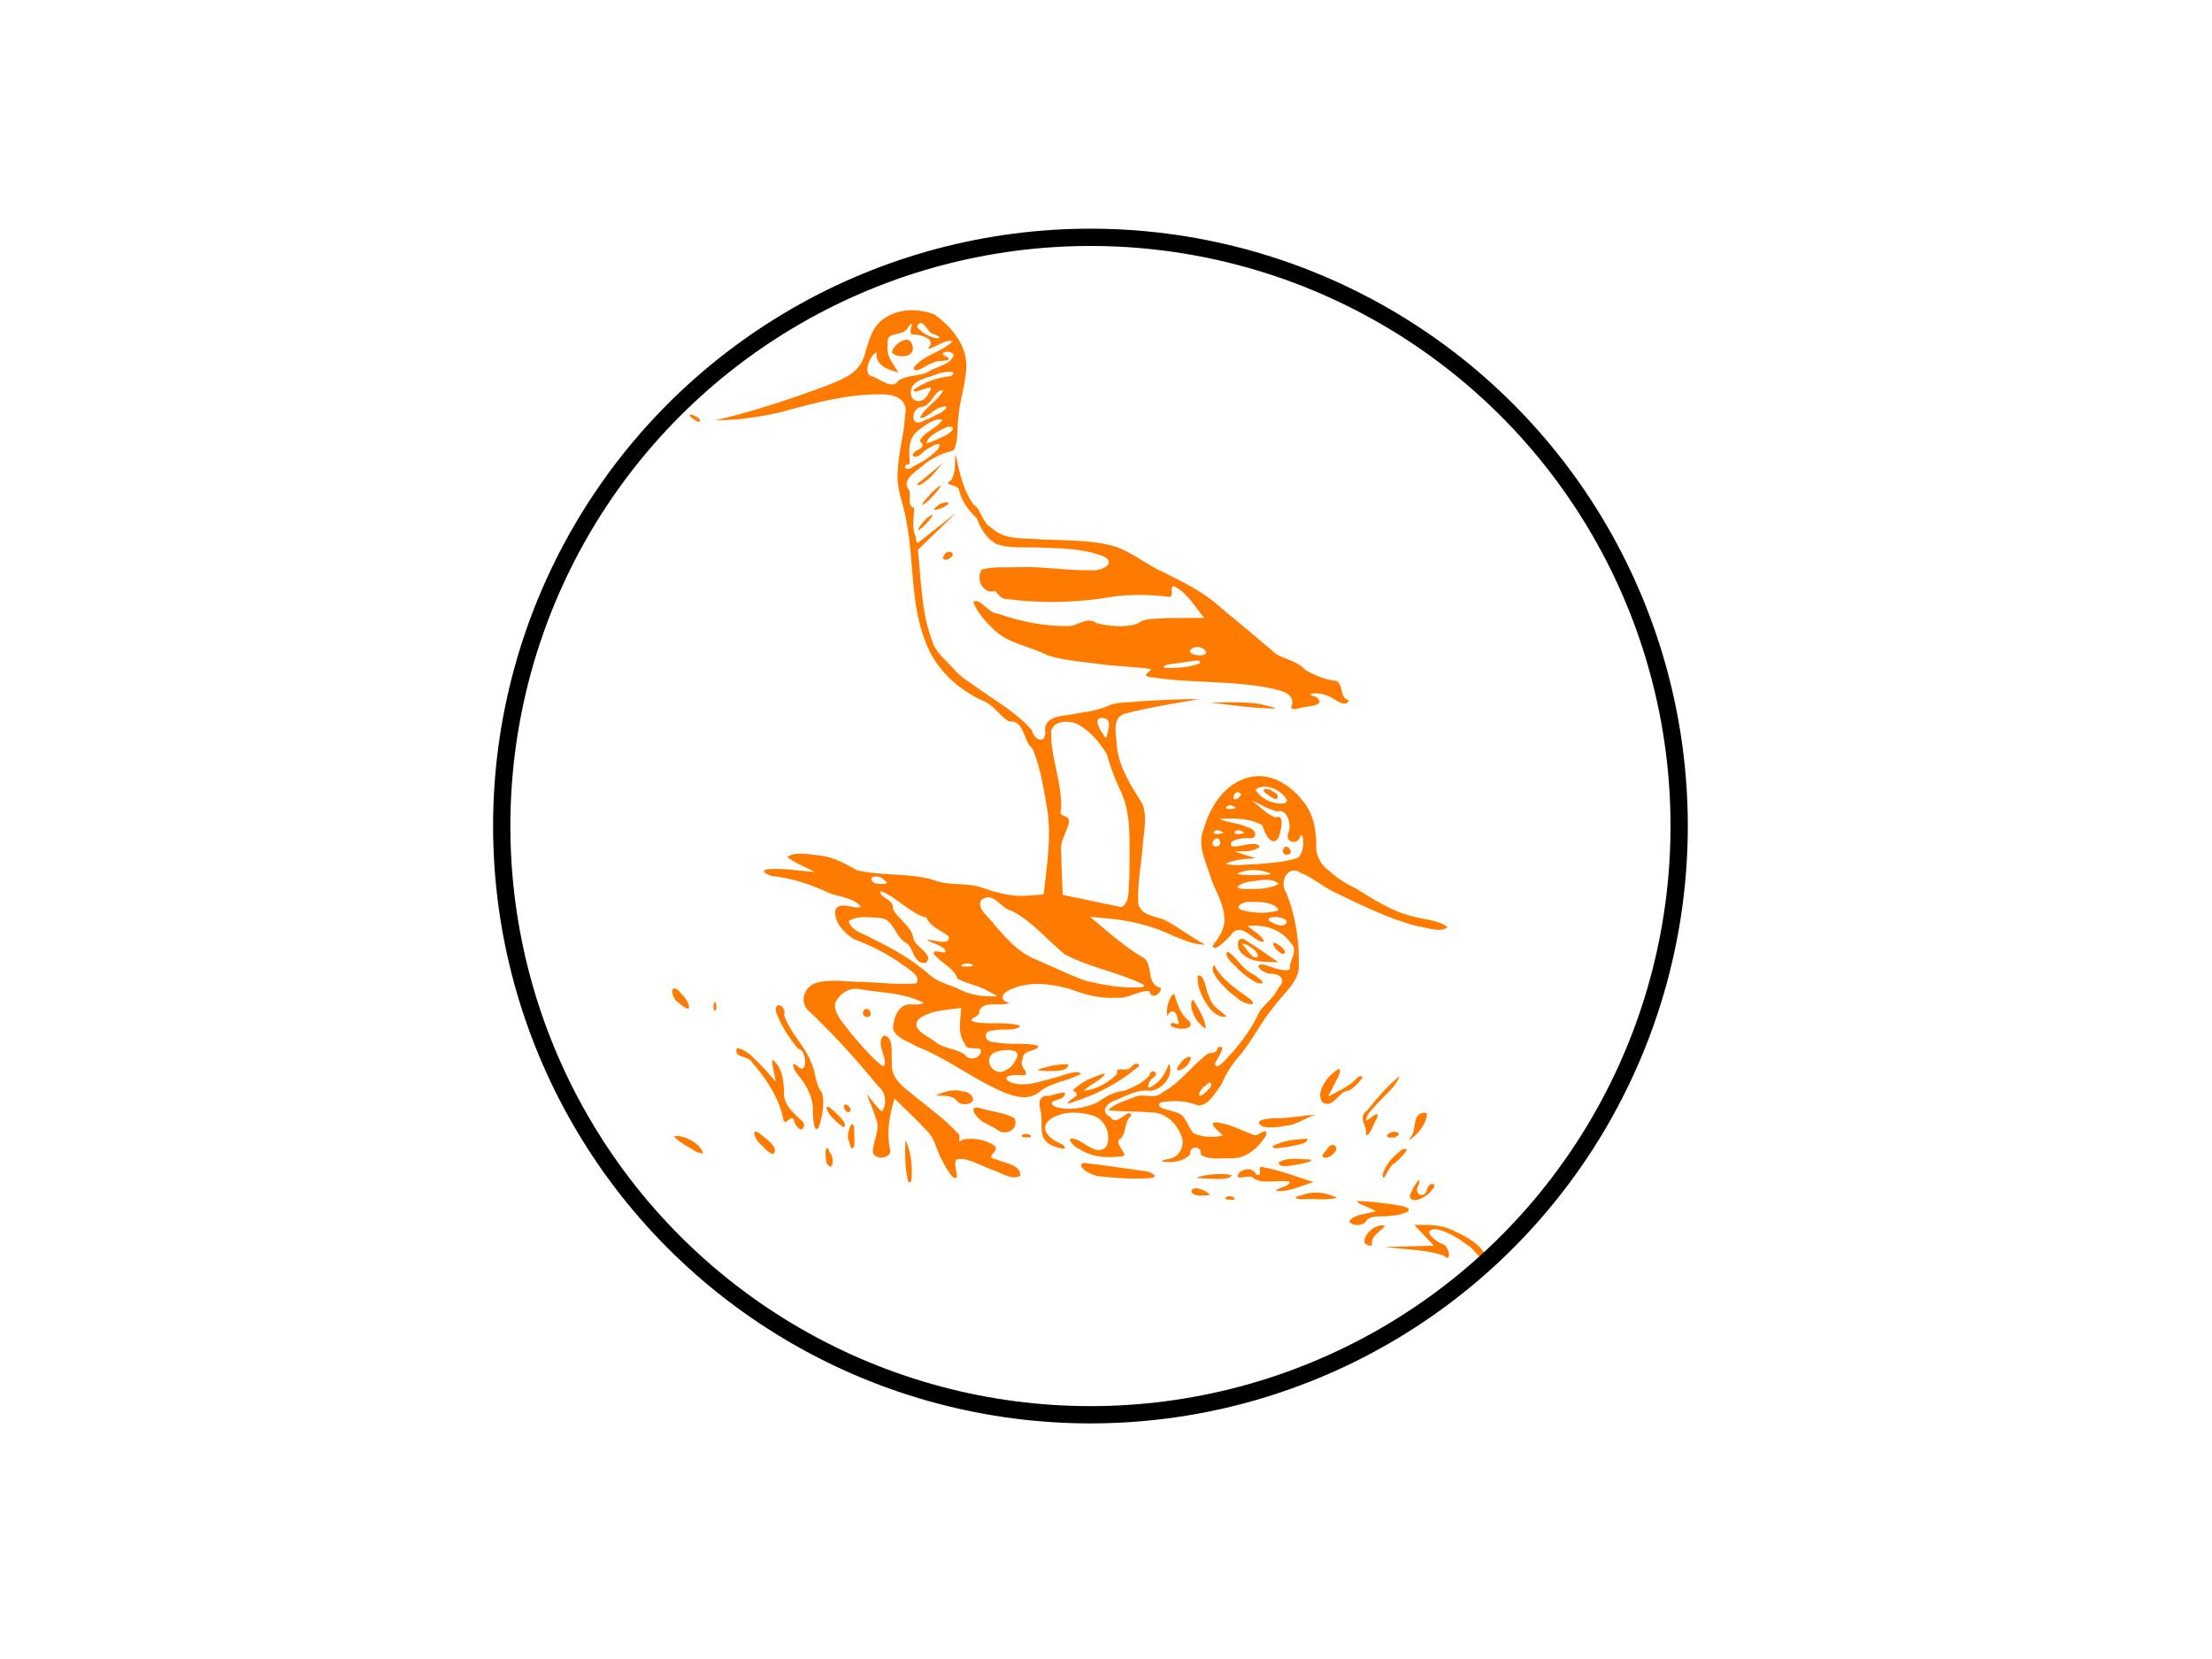 <?xml version="1.0"?><svg width="640" height="480" xmlns="http://www.w3.org/2000/svg">
 <g>
  <title>Layer 1</title>
  <g id="layer1">
   <path fill="#ff7b00" id="path1956" d="m417.642,363.234c-4.827,-1.587 -10.011,-1.633 -15.034,-2.257c-1.119,-0.112 -2.879,-0.249 -0.738,-0.234c4.329,-0.104 8.659,-0.208 12.988,-0.311c-1.883,-2.005 -3.767,-4.01 -5.65,-6.014c3.671,-0.025 7.465,-0.219 10.865,1.445c3.487,1.587 7.31,3.373 9.404,6.724c-0.084,3.745 -3.146,-1.449 -4.553,-2.131c-2.896,-2.069 -6.002,-4.252 -9.583,-4.83c-4.36,0.203 0.292,3.739 2.07,4.355c1.803,0.242 2.917,5.848 0.231,3.254zm-22.853,-3.607c-0.392,-2.613 3.388,-5.733 5.929,-4.974c-1.302,1.792 -4.398,3.069 -3.716,5.641c-0.763,0.361 -1.666,-0.14 -2.213,-0.667zm-4.408,-6.317c1.436,-1.904 4.204,-1.926 6.377,-2.547c1.9,-0.154 1.155,-0.585 -0.2,-1.08c-1.262,-0.732 -3.426,-1.186 -4.012,-2.211c4.63,0.159 9.291,0.698 13.831,1.652c3.826,1.277 -2.235,2.657 -3.759,2.599c-2.423,0.605 -6.256,-0.622 -7.615,1.957c-1.153,1.008 -3.89,1.149 -4.622,-0.371zm-35.761,-6.837c1.547,-1.2 4.383,0.99 1.13,0.636c-0.332,-0.041 -1.549,-0.01 -1.13,-0.636zm22.228,-0.773c3.273,-1.146 6.996,-0.703 10.025,0.899c-2.951,0.69 -6.315,0.217 -9.427,0.337c-1.589,0.211 -4.189,-0.36 -1.22,-1.034l0.621,-0.202l0,0zm31.696,-1.207c0.377,-1.028 2.803,-5.057 1.914,-1.75c-1.786,2.836 1.934,4.529 2.507,1.087c0.79,-2.062 3.329,-1.428 1.283,0.481c-0.942,1.722 -6.154,4.665 -6.361,1.595c0.181,-0.488 0.419,-0.951 0.657,-1.413zm-63.873,0.301c0.46,-2.397 5.115,0.168 5.444,0.973c-1.681,0.045 -4.406,0.703 -5.444,-0.973zm26.163,-1.24c1.466,-0.274 3.865,-2.005 0.832,-1.78c-2.935,-0.262 -6.404,0.796 -8.952,-0.851c-0.757,-1.584 -6.348,1.39 -4.105,-1.712c1.652,-1.307 4.093,-1.317 4.884,0.685c2.491,0.691 -0.546,-3.082 2.259,-2.131c4.875,0.92 9.506,2.778 14.236,4.237c-3.5,1.102 -7.021,2.907 -10.737,2.581c0.106,-0.573 1.109,-0.766 1.583,-1.029zm-108.06,-1.767c-1.001,-3.839 -0.946,-7.923 -0.811,-11.863c1.255,2.245 1.683,5.28 1.845,7.961c-0.039,0.669 0.339,5.412 -1.034,3.902zm9.938,-5.845c-1.737,-2.691 -1.988,-6.156 -4.279,-8.461c-3.032,-3.393 -6.409,-6.45 -9.642,-9.647c-1.317,4.533 -2.275,9.276 -1.419,13.998c1.701,3.722 -5.603,4.317 -4.778,0.586c0.327,-3.034 2.202,-5.981 0.76,-9.013c-0.718,-2.348 -1.733,-4.589 -2.612,-6.878c1.479,1.688 2.679,3.677 4.449,5.066c1.448,-1.961 1.166,-5.554 -1.054,-7.266c-6.166,-7.547 -12.724,-14.792 -19.779,-21.515c-3.132,-2.364 -2.06,-6.834 1.359,-8.284c4.094,-1.397 8.54,-0.474 12.778,-0.469c5.533,0.141 11.091,0.921 16.617,0.459c1.83,-2.332 -3.46,-4.772 -5.137,-6.242c-4.03,-2.702 -8.388,-4.897 -12.932,-6.567c-2.721,-1.68 -5.358,-4.455 -5.43,-7.814c0.52,-4.029 6.661,-0.166 7.395,-1.674c-2.395,-2.648 -6.015,-2.632 -9.104,-3.836c-4.929,-2.327 -10.126,-4.099 -15.551,-4.801c-1.634,0.075 -5.486,-1.936 -1.715,-2.137c4.409,-0.25 8.786,0.528 13.172,0.867c-2.689,-1.427 -5.592,-2.513 -8.063,-4.303c2.087,-1.825 7.194,-0.714 10.326,-0.354c3.572,0.553 6.733,2.375 9.806,4.105c7.32,1.775 15.069,0.709 22.307,2.867c4.384,1.773 9.29,0.643 13.76,2.138c4.493,1.567 9.224,2.889 14.034,2.307c1.329,-0.095 2.658,-0.191 3.987,-0.286c0.882,-8.553 2.464,-17.193 0.834,-25.764c-0.953,-5.563 -1.851,-11.236 -4.085,-16.45c-2.899,-2.253 -2.075,-8.231 -6.828,-7.852c-2.791,-1.678 -4.483,-4.972 -7.845,-6.118c-7.26,-3.413 -13.516,-9.308 -16.283,-16.955c-4.381,-11.105 -3.258,-23.267 -5.514,-34.809c-0.728,-4.95 -3.125,-9.656 -2.48,-14.773c0.234,-5.481 1.889,-10.798 2.142,-16.262c0.978,-4.236 -3.353,-5.872 -6.797,-5.699c-9.948,-0.144 -19.657,2.511 -29.165,5.141c-6.197,1.425 -12.544,2.369 -18.911,2.34c10.812,-2.498 21.375,-6.03 31.781,-9.865c4.224,-1.708 9.356,-3.395 11.023,-8.117c1.351,-3.825 1.907,-8.31 5.338,-10.976c4.193,-3.395 10.335,-3.561 15.203,-1.644c5.118,3.663 9.748,9.317 9.177,15.996c-0.338,4.764 -2.003,9.325 -2.274,14.109c-0.479,3.054 0.124,6.405 -1.372,9.215c-2.873,0.73 -5.813,1.946 -8.229,3.855c-1.968,1.809 -6.537,4.25 -5.1,7.05c1.729,1.619 -0.642,4.747 1.927,5.81c-0.081,2.534 -0.67,5.166 0.201,7.675c0.419,0.655 0.185,3.222 1.209,2.105c3.596,-2.83 7.192,-5.661 10.788,-8.491c-3.713,3.595 -7.427,7.19 -11.14,10.785c0.99,8.817 0.953,17.915 4.118,26.316c1.055,3.399 3.912,5.556 6.218,8.045c2.009,2.639 5.152,4.169 7.745,6.183c5.171,3.613 10.805,6.838 14.952,11.68c0.329,2.415 3.663,4.25 3.872,0.782c-0.875,-4.321 3.799,-4.979 6.969,-5.285c3.628,-0.75 7.439,-0.995 10.867,-2.454c2.898,-1.446 6.498,-1.006 9.689,-1.472c5.627,-0.305 11.281,-0.696 16.908,-0.574c-7.18,1.174 -14.384,2.366 -21.433,4.173c-4.173,1.225 -2.295,6.648 -2.306,9.829c0.79,6.034 4.188,11.21 7.361,16.234c1.55,4.105 0.283,8.578 0.046,12.816c-0.456,5.23 -1.451,10.451 -1.267,15.714c0.379,3.529 4.559,3.999 7.241,4.911c4.283,2.034 7.914,5.185 12.148,7.311c-3.004,0.169 -6.039,-1.366 -8.884,-2.374c-6.287,-3.079 -13.175,-4.754 -20.142,-5.253c-1.446,-0.148 -2.892,-0.296 -4.338,-0.445c5.097,4.236 10.028,8.758 15.8,12.066c2.597,2.383 0.428,7.499 4.708,8.533c0.328,1.657 -2.899,3.617 -3.209,0.957c-3.135,-0.367 -6.281,2.349 -9.711,1.873c-4.624,0.341 -9.128,-0.911 -13.401,-2.54c-5.461,-1.515 -11.606,-2.297 -16.928,0.072c-2.634,1.025 -3.741,3.112 -0.577,3.975c-2.652,1.207 -7.279,-0.877 -8.689,2.302c0.673,1.876 -4.491,2.392 -1.169,3.251c4.307,0.807 8.824,-0.217 13.05,1.042c-1.336,1.841 -5.241,0.68 -7.556,1.367c-3.593,-0.113 -3.008,3.587 0.246,3.411c4.108,0.883 8.399,-0.022 12.463,1.022c0.092,1.816 -4.661,0.924 -4.453,3.927c-1.571,2.188 3.469,4.88 -0.742,4.586c-1.518,-0.227 -6.129,0.147 -2.914,2.011c4.075,1.609 8.503,-0.147 12.512,-1.17c2.357,-0.482 6.572,-2.541 8.034,-1.274c-3.896,2.261 -8.831,2.434 -12.323,5.496c-3.875,2.768 -8.734,0.54 -12.525,-1.238c-7.721,-3.653 -14.568,-8.976 -22.567,-12.056c-2.381,-1.488 -6.097,-2.346 -7.001,-5.211c0.085,-3.117 1.575,-7.368 5.407,-7.026c1.453,0.108 5.32,-0.076 2.012,-1.116c-5.224,-2.27 -11.029,-2.288 -16.569,-3.21c-3.202,-0.865 -6.27,1.078 -7.61,3.94c-0.343,3.33 2.573,5.914 4.362,8.453c2.965,3.482 5.876,7.113 9.521,9.909c2.011,-1.634 -2.505,-6.488 0.166,-8.985c3.205,0.33 2.042,5.547 2.405,8.018c-0.401,3.577 2.314,6.211 4.913,8.177c4.737,3.984 9.908,7.518 14.13,12.07c1.414,0.944 -0.788,3.372 1.554,1.825c3.082,-0.56 6.54,0.058 9.129,1.842c1.528,1.808 -3.249,3.187 0.363,3.884c2.409,1.182 7.075,1.364 7.087,4.757c-2.644,1.524 -5.948,-1.184 -8.664,-1.906c-3.072,-1.124 -6.085,-3.148 -9.445,-2.951c-2.262,0.751 1.629,7.238 -1.625,5.113c-1.164,-1.335 -2.002,-2.918 -2.805,-4.486zm21.025,-29.048c2.689,-3.852 -3.455,-3.326 -5.698,-2.497c-4.127,1.605 -0.636,7.61 3.013,5.194c1.195,-0.52 2.147,-1.518 2.686,-2.697zm-10.001,-2.335c0.624,-2.616 -3.998,0.162 -4.653,-2.675c-2.16,-3.05 -1.141,-6.847 -0.987,-10.286c-4.097,0.674 -8.56,0.62 -12.092,3.083c-2.963,2.914 2.3,5.006 4.263,6.5c2.549,2.281 6.25,2.076 8.848,3.919c1.068,1.82 3.953,1.381 4.622,-0.54zm1.914,-17.926c-2.697,-1.571 -5.891,-1.974 -8.595,-3.457c-1.212,-3.311 -4.84,-4.505 -6.892,-7.206c-0.394,-1.982 4.97,1.084 2.971,-1.495c-1.271,-1.234 -4.211,-1.775 -4.91,-2.599c1.645,-0.053 6.859,1.938 6.289,-0.922c-2.205,-1.82 -5.336,-2.714 -6.445,-5.454c-4.972,-1.354 -8.407,-5.783 -13.15,-7.662c-1.109,1.694 4.001,2.351 3.41,5.041c1.498,3.217 5.391,4.922 5.94,8.627c0.497,2.52 6.27,4.739 3.603,7.054c-3.812,0.626 -3.367,-4.92 -6.149,-6.014c-2.817,-1.871 -3.237,-6.581 -7.082,-6.957c-2.972,-0.099 -6.46,-0.813 -9.06,0.877c0.588,3.007 4.734,3.743 7.092,5.268c5.739,2.709 11.237,5.944 16.056,10.101c2.332,2.231 5.388,2.923 8.268,4.078c3.445,2.016 7.465,2.518 11.384,2.33c0.481,-0.162 -1.749,-0.989 -2.367,-1.421c-0.121,-0.063 -0.243,-0.127 -0.364,-0.19zm45.128,-1.801c-7.287,-3.589 -15.529,-4.86 -22.705,-8.731c-5.189,-4.155 -9.454,-9.643 -15.513,-12.624c-3.154,-0.66 -5.164,-5.917 -8.706,-3.016c-1.286,2.682 2.518,4.966 3.884,7.101c3.341,3.881 6.816,7.915 11.672,9.914c4.853,2.072 9.596,4.456 14.56,6.24c5.315,1.316 10.844,2.307 16.329,1.901c0.334,0.089 1.079,-0.478 0.48,-0.784zm-49.559,-5.79c-1.494,-0.965 -5.232,0.738 -1.504,0.607c0.284,-0.012 2.708,0.01 1.504,-0.607zm45.61,-31.229c-0.009,-6.566 0.221,-13.451 -2.846,-19.47c-1.48,-3.262 -2.846,-6.615 -3.695,-10.083c-2.183,-3.526 -4.993,-6.982 -8.772,-8.851c-2.707,-1.149 -7.699,-0.842 -7.41,3.132c0.16,7.314 3.253,14.321 2.906,21.673c-1.145,2.585 2.943,1.091 2.195,4.147c-0.771,2.824 -2.739,5.358 -2.147,8.614c0.032,3.983 0.278,7.96 0.418,11.94c5.681,1.147 11.353,2.422 17.025,3.545c2.682,-1.51 1.829,-5.481 2.231,-8.146c0.075,-2.166 0.091,-4.334 0.096,-6.501zm-71.171,6.766c-1.081,-1.692 -5.264,-1.08 -2.814,0.844c0.682,0.409 5.747,0.8 2.814,-0.844zm64.03,-46.718c-3.681,-1.041 -1.788,3.025 -0.499,4.551c0.711,1.699 1.053,1.07 1.255,-0.433c0.322,-1.355 1.065,-3.559 -0.756,-4.118zm-48.341,-77.843c2.208,-3.606 -3.638,0.052 -4.736,1.225c-1.096,1.383 -3.902,1.163 -1.691,-0.732c1.509,-0.683 3.019,-1.56 1.177,-2.849c1.249,-2.879 4.953,-3.598 6.595,-6.194c-2.086,-0.72 -5.114,1.614 -7.015,3.069c-3.162,2.358 -2.631,6.404 -2.442,9.611c-2.784,0.601 -0.884,2.549 0.941,0.855c2.587,-1.315 5.177,-2.847 7.171,-4.985zm1.211,-3.577c1.667,-0.409 5.31,-3.365 1.498,-2.923c-2.094,0.934 -5.754,2.676 -6.009,4.719c1.598,-0.293 3.061,-1.094 4.511,-1.795zm-1.263,-6.585c1.459,-0.421 4.324,-3.179 0.999,-2.021c-2.254,0.435 -3.999,3.269 -6.127,3.08c1.484,-3.213 5.135,-4.797 6.738,-7.944c-2.495,-0.538 -3.306,4.719 -6.514,4.78c-3.047,0.772 -2.893,6.167 0.751,4.037c1.43,-0.538 2.811,-1.204 4.153,-1.932zm-2.706,-5.98c3.212,-4.285 -4.71,1.003 -4.199,-1.121c3.104,-2.204 6.846,-3.568 10.628,-3.921c3.09,-2.006 -2.88,-1.178 -3.993,-0.541c-2.595,1.116 -6.924,1.437 -7.495,4.784c-0.331,3.693 3.799,3.915 5.06,0.799zm-8.721,-3.643c2.566,-1.981 6.354,-1.122 9.161,-2.929c2.236,-1.315 6.448,-2.002 6.912,-4.728c-1.265,-1.546 -5.255,-0.557 -1.74,0.774c1.52,1.56 -3.355,0.583 -4.281,1.707c-1.616,0.105 -5.182,3.585 -5.591,1.367c2.851,-3.727 8.029,-4.503 11.329,-7.692c-2.28,-0.766 -4.876,1.972 -7.293,2.218c3.087,-3 -2.173,-4.217 -4.544,-4.201c-1.284,-0.651 1.369,-5.067 -1.051,-2.123c-1.375,3.251 -6.767,0.677 -5.89,5.13c-0.719,3.144 1.786,5.779 3.038,7.976c-2.905,-0.621 -7.004,-2.25 -6.22,-5.793c-1.8,0.529 -4.225,5.879 -1.589,6.927c2.336,0.464 5.835,4.06 7.759,1.368zm-1.804,-8.18c0.245,-2.509 5.313,-5.877 5.982,-1.927c0.874,3.472 -4.466,3.545 -5.982,1.927zm12.33,-5.317c-2.228,-0.13 -3.259,-5.369 -5.112,-2.324c1.05,1.949 5.481,4.123 6.67,3.246c-0.469,-0.384 -1.019,-0.652 -1.558,-0.922zm47.602,243.597c-1.792,-0.106 -6.764,-2.562 -4.65,-3.879c5.764,0.607 11.505,1.516 17.249,2.305c1.57,-0.083 5.787,1.795 1.936,2.12c-4.83,0.333 -9.728,-0.066 -14.535,-0.546zm28.48,0.244c3.199,-0.841 6.629,-1.171 9.9,-0.631c-0.7,1.793 -5.669,0.97 -7.962,1.049c-0.351,-0.127 -2.175,0.039 -1.939,-0.418zm53.623,-0.846c0.732,-2.942 3.149,-5.212 5.451,-7.06c3.782,-1.474 -1.075,3.205 -2.231,4.027c-1.331,0.286 -3.397,6.502 -3.22,3.033zm-161.197,-5.462c-0.244,-1.652 0.433,-3.371 1.118,-0.902c1.452,1.217 1.142,6.131 -0.825,3.238c-0.246,-0.751 -0.309,-1.55 -0.294,-2.336zm131.03,2.105c2.539,-1.737 6.129,-0.886 9.111,-0.923c1.697,0.808 -4.711,1.588 -6.104,1.875c-0.922,0.018 -2.845,0.397 -3.007,-0.952zm-31.876,-1.05c3.217,-0.366 5.043,-4.053 3.65,-6.905c-1.4,-3.531 -4.604,-6.611 -8.602,-6.555c-4.154,-0.363 -8.349,-0.161 -12.49,-0.666c2.13,-2.052 5.254,-2.844 7.982,-3.909c2.654,-1.071 5.351,1.038 7.831,-1.306c4.913,-2.593 8.122,-7.268 12.418,-10.629c1.242,-1.352 3.304,0.052 3.437,-2.286c3.28,-1.125 -0.473,3.523 -0.74,4.757c0.499,2.319 3.664,-2.103 4.647,-2.929c3.346,-3.765 6.307,-7.9 8.379,-12.503c1.762,-2.217 4.141,-3.96 5.389,-6.669c2.196,-2.141 0.538,-3.937 -2.064,-3.996c-2.013,0.341 -6.084,-3.173 -2.06,-2.613c2.252,0.662 5.707,2.314 7.417,1.306c-0.504,-2.522 2.81,-5.241 0.073,-7.756c-2.658,-3.723 -7.403,-5.195 -11.815,-4.805c-1.337,-0.069 1.174,1.168 1.537,1.676c1.225,0.665 4.39,3.908 1.267,2.69c-2.704,-1.285 -5.792,-5.495 -8.313,-1.487c-1.165,1.02 -4.383,4.851 -5.213,2.993c1.827,-2.422 3.818,-5.071 3.426,-8.319c-0.139,-4.464 -3.015,-8.154 -4.187,-12.352c-1.335,-4.213 -3.644,-8.755 -1.765,-13.185c1.868,-6.586 6.221,-13.417 13.319,-15.009c5.85,-1.409 11.564,2.1 15.092,6.548c3.401,3.731 4.23,8.914 4.162,13.783c0.039,2.873 1.613,5.314 3.934,6.904c2.195,2.119 4.784,3.633 7.502,4.938c5.29,3.299 10.643,6.743 16.797,8.184c3.251,0.891 7.035,0.942 9.777,3.008c-2.019,1.841 -6.161,0.011 -8.862,-0.285c-8.368,-2.179 -16.159,-6.087 -23.915,-9.827c-3.399,-1.597 -6.19,-4.198 -9.719,-5.567c-3.635,-2.619 -6.326,2.673 -4.25,5.604c2.877,7.069 3.993,14.831 3.647,22.43c-0.813,4.383 -4.706,7.174 -7.148,10.662c-3.863,4.558 -6.351,10.067 -10.279,14.58c-2.121,2.384 -3.711,5.122 -4.949,8.012c-1.84,2.27 -3.491,6.016 -6.795,6.005c-3.338,-1.434 -7.189,-1.519 -10.724,-0.879c-2.193,1.757 3.457,2.276 4.707,2.971c2.832,0.873 2.948,4.2 4.82,5.968c2.527,1.17 5.863,1.27 8.463,0.631c-1.074,-1.116 -5.322,-4.408 -1.109,-3.674c3.492,0.525 6.616,2.238 9.871,3.465c1.345,0.895 4.072,-2.783 3.778,0.057c-2.094,3.504 -5.608,6.801 -9.953,6.725c-2.972,-0.07 -6.375,0.592 -9.009,-0.978c0.363,-2.794 -3.364,-2.835 -3.115,-0.013c-2.11,2.03 -5.531,2.428 -8.278,1.907c0.498,-0.472 1.379,-0.506 2.031,-0.698zm11.452,-20.029c1.603,-1.238 1.087,-3.176 -0.659,-1.211c-1.61,0.74 -3.209,4.515 -0.371,2.235c0.374,-0.308 0.72,-0.651 1.03,-1.023zm22.831,-48.688c-0.619,-1.516 -5.867,-1.823 -5.256,-0.311c1.205,0.888 4.656,2.663 5.256,0.311zm-2.406,-3.491c-1.837,-2.291 -5.55,-2.164 -8.306,-2.183c-1.652,-0.263 -5.184,1.586 -1.992,2.47c3.178,0.824 6.631,0.934 9.821,0.135l0.354,-0.199l0.123,-0.223l0,0zm0,-7.451c-2.077,-1.837 -5.543,-0.893 -8.154,-0.601c-1.347,0.033 -5.857,1.709 -2.342,2.126c3.459,0.112 7.184,0.183 10.373,-1.298l0.123,-0.227l0,0zm-3.909,-3.492c-2.66,-0.624 -5.732,-0.687 -8.158,0.669c2.886,0.599 5.988,0.276 8.955,0.224c1.989,-0.193 -0.446,-0.725 -0.798,-0.893zm9.022,-3.812c2.416,-0.667 2.459,-7.081 1.276,-6.714c-0.521,3.127 -4.907,2.267 -3.479,-0.912c0.909,-2.293 -0.513,-6.848 -3.217,-5.971c-2.692,-0.554 -5.031,-2.111 -7.51,-3.237c2.28,1.72 4.237,4.016 6.975,5c2.885,-1.29 1.383,4.325 0.813,5.963c-2.212,2.882 -4.173,-1.918 -4.662,-3.713c-3.709,-2.118 -8.248,-2.065 -12.397,-1.837c2.203,1.114 5.693,1.133 8.177,2.452c2.272,0.353 3.373,3.394 0.26,3.122c-1.395,-0.228 -6.657,0.577 -4.8,2.307c2.497,0.516 6.512,-1.793 8.057,0.105c-1.947,1.763 -4.801,1.26 -7.235,1.471c2.005,0.642 4.01,1.284 6.014,1.926c-2.946,0.201 -6.013,0.284 -8.714,1.584c2.711,0.774 5.794,0.157 8.639,0.133c3.947,-0.353 7.995,-0.518 11.803,-1.679zm-3.909,-2.203c0.88,-3.44 4.248,1.634 0.736,1.108c-0.436,-0.18 -0.742,-0.634 -0.736,-1.108zm-18.043,-2.406c-0.88,-3.44 -4.248,1.634 -0.736,1.108c0.436,-0.18 0.742,-0.634 0.736,-1.108zm0.226,-3.227c-1.787,-1.066 -3.439,1.079 -0.727,0.727c0.462,0.013 2.183,-0.206 0.727,-0.727zm6.014,0c-1.787,-1.066 -3.439,1.079 -0.727,0.727c0.462,0.013 2.183,-0.206 0.727,-0.727zm-2.406,-7.217c-1.787,-1.065 -3.439,1.079 -0.727,0.727c0.462,0.013 2.183,-0.206 0.727,-0.727zm15.412,-1.812c-1.41,-2.884 -6.227,-5.19 -9.09,-3.078c1.414,2.682 5.266,4.518 8.374,3.98c0.402,-0.106 0.732,-0.484 0.716,-0.902zm-5.501,-1.55c-2.848,-1.719 -0.05,-2.32 1.534,-0.861c2.147,0.787 1.503,3.182 -0.582,1.49l-0.473,-0.29l-0.479,-0.339l0,0zm-7.731,-0.097c-1.832,-2.396 -3.607,2.976 -0.736,0.943c0.282,-0.266 0.663,-0.529 0.736,-0.943zm-46.882,102.579c-1.619,-0.522 -4.521,-4.049 -0.9,-2.761c2.662,0.878 6.208,5.037 8.807,2.017c1.509,-3.47 -0.441,-8.011 -4.186,-9.005c-4.016,-1.141 -8.902,-1.249 -12.369,1.388c-3.323,2.972 1.079,6.111 3.82,7.052c2.705,2.453 -3.258,0.533 -4.122,-0.376c-2.821,-1.886 -1.549,-5.719 -2.056,-8.55c-0.59,-2.414 -1.197,-5.482 2.347,-5.115c1.267,-0.319 6.686,-2.244 3.746,0.638c-1.185,0.616 -4.669,0.905 -2.075,2.498c3.993,1.224 8.46,0.428 12.226,-1.207c2.348,-1.732 4.926,-3.19 7.888,-3.434c2.622,-1.015 5.389,-2.239 7.217,-4.439c0.375,-2.216 3.229,-0.862 1.097,0.687c-1.487,0.894 -2.516,4.314 0.121,2.139c2.433,-1.415 3.665,-4.166 4.442,-6.236c1.607,3.475 -2.104,7.864 -5.694,7.894c-3.369,-0.544 -6.582,1.443 -9.618,2.665c-2.51,0.727 -4.9,3.166 -1.649,4.901c1.877,3.229 5.457,-3.219 6.072,-0.366c-2.396,1.81 -1.144,5.544 -3.61,6.945c-0.942,2.178 4.02,5.018 -0.091,4.843c-3.919,0.508 -8.047,0.024 -11.413,-2.18zm71.625,0.246c1.316,-2.765 4.277,-0.917 1.888,1.177c-1.278,1.578 -4.638,1.603 -2.282,-0.722l0.394,-0.455l0,0zm-185.036,-1.007c-1.09,-0.668 -6.014,-3.621 -2.196,-2.933c2.749,0.535 5.864,2.175 6.825,4.931c-1.599,0.258 -3.23,-1.284 -4.628,-1.999zm21.202,-0.669c-1.389,-0.983 -3.185,-5.208 -0.096,-2.947c1.498,1.377 5.739,3.906 3.769,5.873c-1.551,-0.403 -2.606,-1.831 -3.673,-2.926zm25.617,-0.848c-1.129,-1.426 1.152,-7.709 1.524,-3.493c-0.172,1.366 0.674,6.126 -0.844,5.553c-0.308,-0.656 -0.49,-1.363 -0.681,-2.059zm122.6,1.431c3.053,-1.614 6.676,-1.98 10.087,-2.104c0.222,1.57 -4.619,2.056 -6.486,2.474c-0.847,-0.051 -3.802,0.863 -3.601,-0.371zm40.047,-2.709c1.741,-2.37 -0.008,-7.343 4.533,-6.875c0.245,3.122 -3.493,7.258 -5.3,7.903c0.243,-0.352 0.506,-0.689 0.767,-1.028zm-112.6,-0.441c1.547,-1.2 4.383,0.99 1.13,0.636c-0.332,-0.041 -1.549,-0.01 -1.13,-0.636zm99.521,-1.278c-0.272,-2.357 -2.186,-3.997 0.436,-5.95c2.827,-3.517 5.779,-7.037 9.316,-9.852c-0.899,2.768 -4.045,5.346 -6.206,7.664c-1.259,1.542 -3.485,3.287 -3.492,5.214c1.156,-0.382 4.391,-3.658 3.024,-0.509c-0.888,1.319 -1.743,4.823 -3.017,4.7c-0.06,-0.42 -0.058,-0.845 -0.062,-1.268zm6.007,1.532c0.746,-1.955 5.577,-1.33 2.505,0.381c-0.747,0.097 -1.951,0.247 -2.505,-0.381zm-115.774,-3.567c-2.261,-0.559 -6.392,-5.854 -1.544,-4.423c3.174,0.994 6.656,1.197 9.6,2.787c1.566,3.396 -2.83,5.545 -5.315,3.12c-0.93,-0.464 -1.838,-0.97 -2.741,-1.485zm-55.573,-0.437c-0.607,-3.548 -2.926,2.437 -3.347,-1.456c-1.38,-6.003 -4.935,-11.307 -8.964,-15.868c-1.067,-2.167 -5.442,-0.998 -4.342,-4.119c3.041,0.457 5.187,3.264 7.309,5.308c1.317,1.458 2.634,2.916 3.951,4.374c-0.346,-2.121 -1.041,-4.227 -1.077,-6.366c2.958,2.072 3.407,6.226 3.437,9.614c-0.122,3.432 2.6,5.694 4.835,7.838c2.03,1.193 0.513,4.247 -1.174,1.832c-0.26,-0.355 -0.47,-0.746 -0.628,-1.156zm5.349,-2.927c0.223,-4.098 -1.874,-7.759 -4.378,-10.823c-1.176,-1.122 -2.48,-4.7 0.168,-2.221c2.769,2.373 2.436,-4.966 -0.036,-5.233c-2.782,-3.201 -5.076,-6.933 -6.513,-10.929c-0.22,-3.355 3.189,-1.175 2.421,1.103c1.582,5.045 5.836,8.643 7.716,13.562c1.543,2.828 1.138,6.471 3.273,8.987c0.739,3.162 0.092,6.56 -0.849,9.624c-1.59,3.26 -1.849,-3.51 -1.803,-4.07zm6.014,1.992c-1.397,-0.916 -3.62,-5.285 -0.472,-2.773c1.191,1.174 4.706,4.001 3.434,5.166c-1.161,-0.543 -2.076,-1.49 -2.962,-2.393zm124.198,2.208c-3.999,-2.105 3.04,-2.529 4.722,-2.437c3.529,-0.068 7.243,-0.823 10.616,-1.006c-2.95,0.712 -5.306,2.883 -8.392,3.156c-2.269,0.351 -4.676,0.819 -6.945,0.287zm-121.19,-5.215c-0.648,-3.055 3.649,0.722 1.009,1.108c-0.424,-0.277 -0.739,-0.688 -1.009,-1.108zm32.478,-2.406c-1.557,-1.623 -3.974,-1.214 -6.014,-1.355c2.406,-1.087 5.044,-2.021 7.695,-1.225c2.272,-0.137 4.962,2.986 1.44,3.671c-1.117,0.228 -2.476,-0.072 -3.121,-1.09zm33.61,-0.503c2.15,-1.201 0.96,-1.7 0.12,-2.424c2.468,-2.515 5.934,-3.863 9.255,-4.878c-0.36,1.663 -4.504,3.241 -6.052,5.071c3.626,-0.422 7.068,-2.326 9.585,-4.937c-0.638,-2.523 2.814,-0.066 4.186,-2.103c1.209,-1.456 3.473,-0.736 1.179,0.68c-5.207,4.263 -11.259,7.374 -17.645,9.449c-2.062,0.839 -3.016,0.879 -0.626,-0.858zm71.642,-1.091c0.39,-3.258 2.85,-5.993 5.587,-7.599c0.62,1.642 -1.324,3.858 -2.022,5.629c-0.143,0.621 -1.836,2.792 -0.806,2.24c2.955,-1.551 6.148,-2.917 8.321,-5.537c3.158,-0.91 -1.544,3.619 -2.714,4.043c-3.069,0.099 -4.534,5.48 -7.704,3.409c-0.523,-0.592 -0.658,-1.422 -0.662,-2.186zm-81.696,-7.267c2.823,-0.877 5.848,-1.753 8.822,-1.511c-0.038,2.315 -4.652,1.879 -6.629,1.918c-0.612,-0.152 -1.802,0.1 -2.193,-0.407zm41.406,-1.971c0.662,-1.491 4.189,-2.919 2.345,-0.135c-0.544,1.854 -5.288,3.851 -2.759,0.619l0.413,-0.485l0,0zm-3.014,-11.04c0.381,-1.534 3.377,1.344 2.11,-1.467c-0.279,-2.243 -1.776,-3.49 -3.013,-1.026c-0.492,-1.925 0.482,-5.833 1.997,-6.429c0.856,2.908 1.784,5.995 4.334,7.906c2.186,2.79 -4.826,2.688 -5.428,1.016zm8.012,-0.768c-1.349,-1.647 -2.769,-4.89 -1.556,-6.544c1.625,2.511 3.358,5.324 3.81,8.282c-0.915,0.01 -1.608,-1.158 -2.254,-1.738zm-97.025,-2.619c0.88,-3.44 4.248,1.634 0.736,1.108c-0.436,-0.18 -0.742,-0.634 -0.736,-1.108zm100.711,-0.904c-2.211,-2.759 -4.094,-6.269 -3.837,-9.886c2.06,-0.732 2.343,4.557 3.399,6.166c0.601,2.678 3.52,4.17 4.959,5.631c-1.702,0.457 -3.385,-0.778 -4.522,-1.912zm-143.92,-0.8c0.174,-4.358 1.805,2.073 0.084,0.84l-0.052,-0.367l-0.032,-0.473l0,0zm-10.234,-1.389c-1.669,-0.765 -2.818,-5.483 0.013,-3.513c1.247,1.438 3.554,3.554 3.051,5.404c-1.208,-0.209 -2.192,-1.087 -3.063,-1.89zm158.945,-3.52c-1.632,-1.638 -5.594,-5.543 -3.849,-7.235c2.296,4.353 6.557,7.049 10.422,9.863c2.877,2.751 -2.827,1.012 -3.684,-0.28c-1.019,-0.711 -1.985,-1.497 -2.89,-2.348zm3.136,-5.993c-1.01,-1.297 -4.501,-3.779 -3.101,-5.155c2.607,1.579 4.012,4.694 6.77,6.229c1.38,0.584 5.765,3.927 1.704,2.779c-2,-0.952 -3.752,-2.361 -5.374,-3.853zm1.289,-4.384c-2.213,-1.561 -1.866,-6.284 1.365,-3.693c3.074,1.842 5.942,4.001 8.908,6.008c-3.517,-0.156 -7.463,0.257 -10.274,-2.315zm4.346,0.192c-0.605,-1.744 -3.553,-3.33 -4.702,-3.288c1.315,1.118 3.138,4.915 4.672,3.835l0.03,-0.547l0,0zm5.065,-1.892c-2.985,-4.264 5.194,1.227 2.092,1.65c-0.824,-0.364 -1.497,-0.988 -2.092,-1.65zm-12.282,-70.323c-2.205,-0.27 -4.411,-0.541 -6.616,-0.811c6.443,-0.008 13.124,-0.625 19.246,1.774c-4.228,-0.031 -8.436,-0.452 -12.63,-0.963zm17.162,-0.307c0.607,-3.641 -4.313,-4.086 -6.907,-4.773c-11.212,-2.143 -22.741,-1.23 -33.979,-3.075c-3.333,-0.363 0.38,-1.708 -0.032,-2.359c-4.969,-0.679 -10.034,-0.755 -15.018,-1.441c-4.928,-0.688 -9.994,-0.975 -14.755,-2.466c-5.148,-2.708 -11.428,-3.329 -15.732,-7.566c-2.348,-2.295 -4.729,-4.838 -5.842,-7.973c2.077,-1.223 4.238,3.313 6.954,3.403c6.767,2.368 13.978,3.851 21.17,3.612c2.687,-0.379 4.784,-2.755 7.595,-0.801c3.772,0.915 7.882,1.327 11.646,0.192c2.386,-1.86 5.728,-1.397 8.602,-1.682c3.612,-0.05 7.225,-0.013 10.837,-0.025c-2.672,-3.281 -4.866,-7.289 -8.791,-9.206c-1.648,0.196 0.851,3.866 -2.264,2.965c-6.127,-0.648 -12.353,-0.641 -18.416,0.576c-9.002,1.23 -18.214,1.449 -27.225,0.203c-2.106,0.134 -2.826,-1.333 -3.756,-2.336c-3.692,1.063 -5.713,-3.621 -3.874,-6.216c3.456,-0.963 7.164,-0.492 10.725,-0.7c7.03,-0.248 14.003,1.101 21.023,0.888c2.472,0.46 7.622,-1.999 3.405,-4.027c-5.906,-2.327 -12.411,-2.276 -18.666,-2.527c-4.142,-0.208 -8.501,0.426 -12.445,-1.106c-2.734,-1.569 -4.421,-4.415 -5.471,-7.258c-2.209,-2.3 -4.332,-4.788 -5.102,-7.978c-0.045,-2.245 -5.366,-1.408 -2.348,-3.104c1.408,-2.318 1.011,-5.105 1.224,-7.689c1.179,5.094 2.161,10.49 5.31,14.776c2.279,1.363 2.319,5.075 5.045,6.549c3.585,3.644 9.027,3.023 13.692,3.407c7.513,0.46 15.256,-0.013 22.529,2.237c4.935,1.816 8.996,5.254 13.777,7.386c5.819,2.868 11.721,5.788 16.519,10.244c5.416,4.464 10.809,8.964 16.148,13.514c2.866,1.509 5.934,1.901 8.224,4.432c2.781,1.582 5.808,2.893 9.018,3.17c2.133,1.239 0.74,4.821 3.6,5.642c-1.184,2.8 -4.804,-1.379 -6.964,-1.573c-1.472,-0.856 -6.774,-0.438 -2.657,0.51c3.542,2.594 -2.24,2.739 -4.006,3.134c-1.034,0.235 -3.938,1.327 -2.797,-0.962zm-26.786,-11.79c0.952,-1.645 -3.636,-0.308 -4.825,-0.345c-1.383,0.422 -6.102,0.427 -5.498,1.587c3.426,0.171 7.095,-0.023 10.323,-1.243zm1.804,-3.541c-2.273,-3.089 -7.674,0.565 -2.161,1.178c0.688,0.095 2.731,-0.018 2.161,-1.178zm-75.782,-27.666c0.993,-2.263 4.185,-0.637 1.527,0.85c-0.715,0.653 -2.36,0.377 -1.527,-0.85zm-6.014,-9.623c0.636,-1.115 4.259,-3.777 2.001,-0.934c-0.412,0.778 -4.588,4.912 -3.113,2.277c0.346,-0.468 0.723,-0.911 1.112,-1.343zm4.21,-4.812c1.184,-1.267 5.044,-1.478 2.019,0.234c-0.529,0.419 -5.103,2.124 -2.019,-0.234zm-2.406,-3.007c0.67,-0.952 4.853,-4.596 2.677,-1.678c-1.386,1.495 -3.392,4.169 -4.911,4.448c0.596,-1.03 1.44,-1.892 2.234,-2.77zm-3.508,-3.308c2.644,-2.016 5.154,-4.201 7.719,-6.315c-2.222,2.31 -4.031,5.275 -7.026,6.616c0.45,0.214 -1.212,-0.048 -0.693,-0.301zm-65.056,-18.945c-3.041,-2.51 3.866,-0.027 1.83,1.05c-0.649,-0.276 -1.235,-0.676 -1.83,-1.05z"/>
  </g>
  <circle id="svg_1" r="170.335" cy="239" cx="315.5" stroke-width="5" stroke="#000000" fill="none"/>
 </g>
</svg>